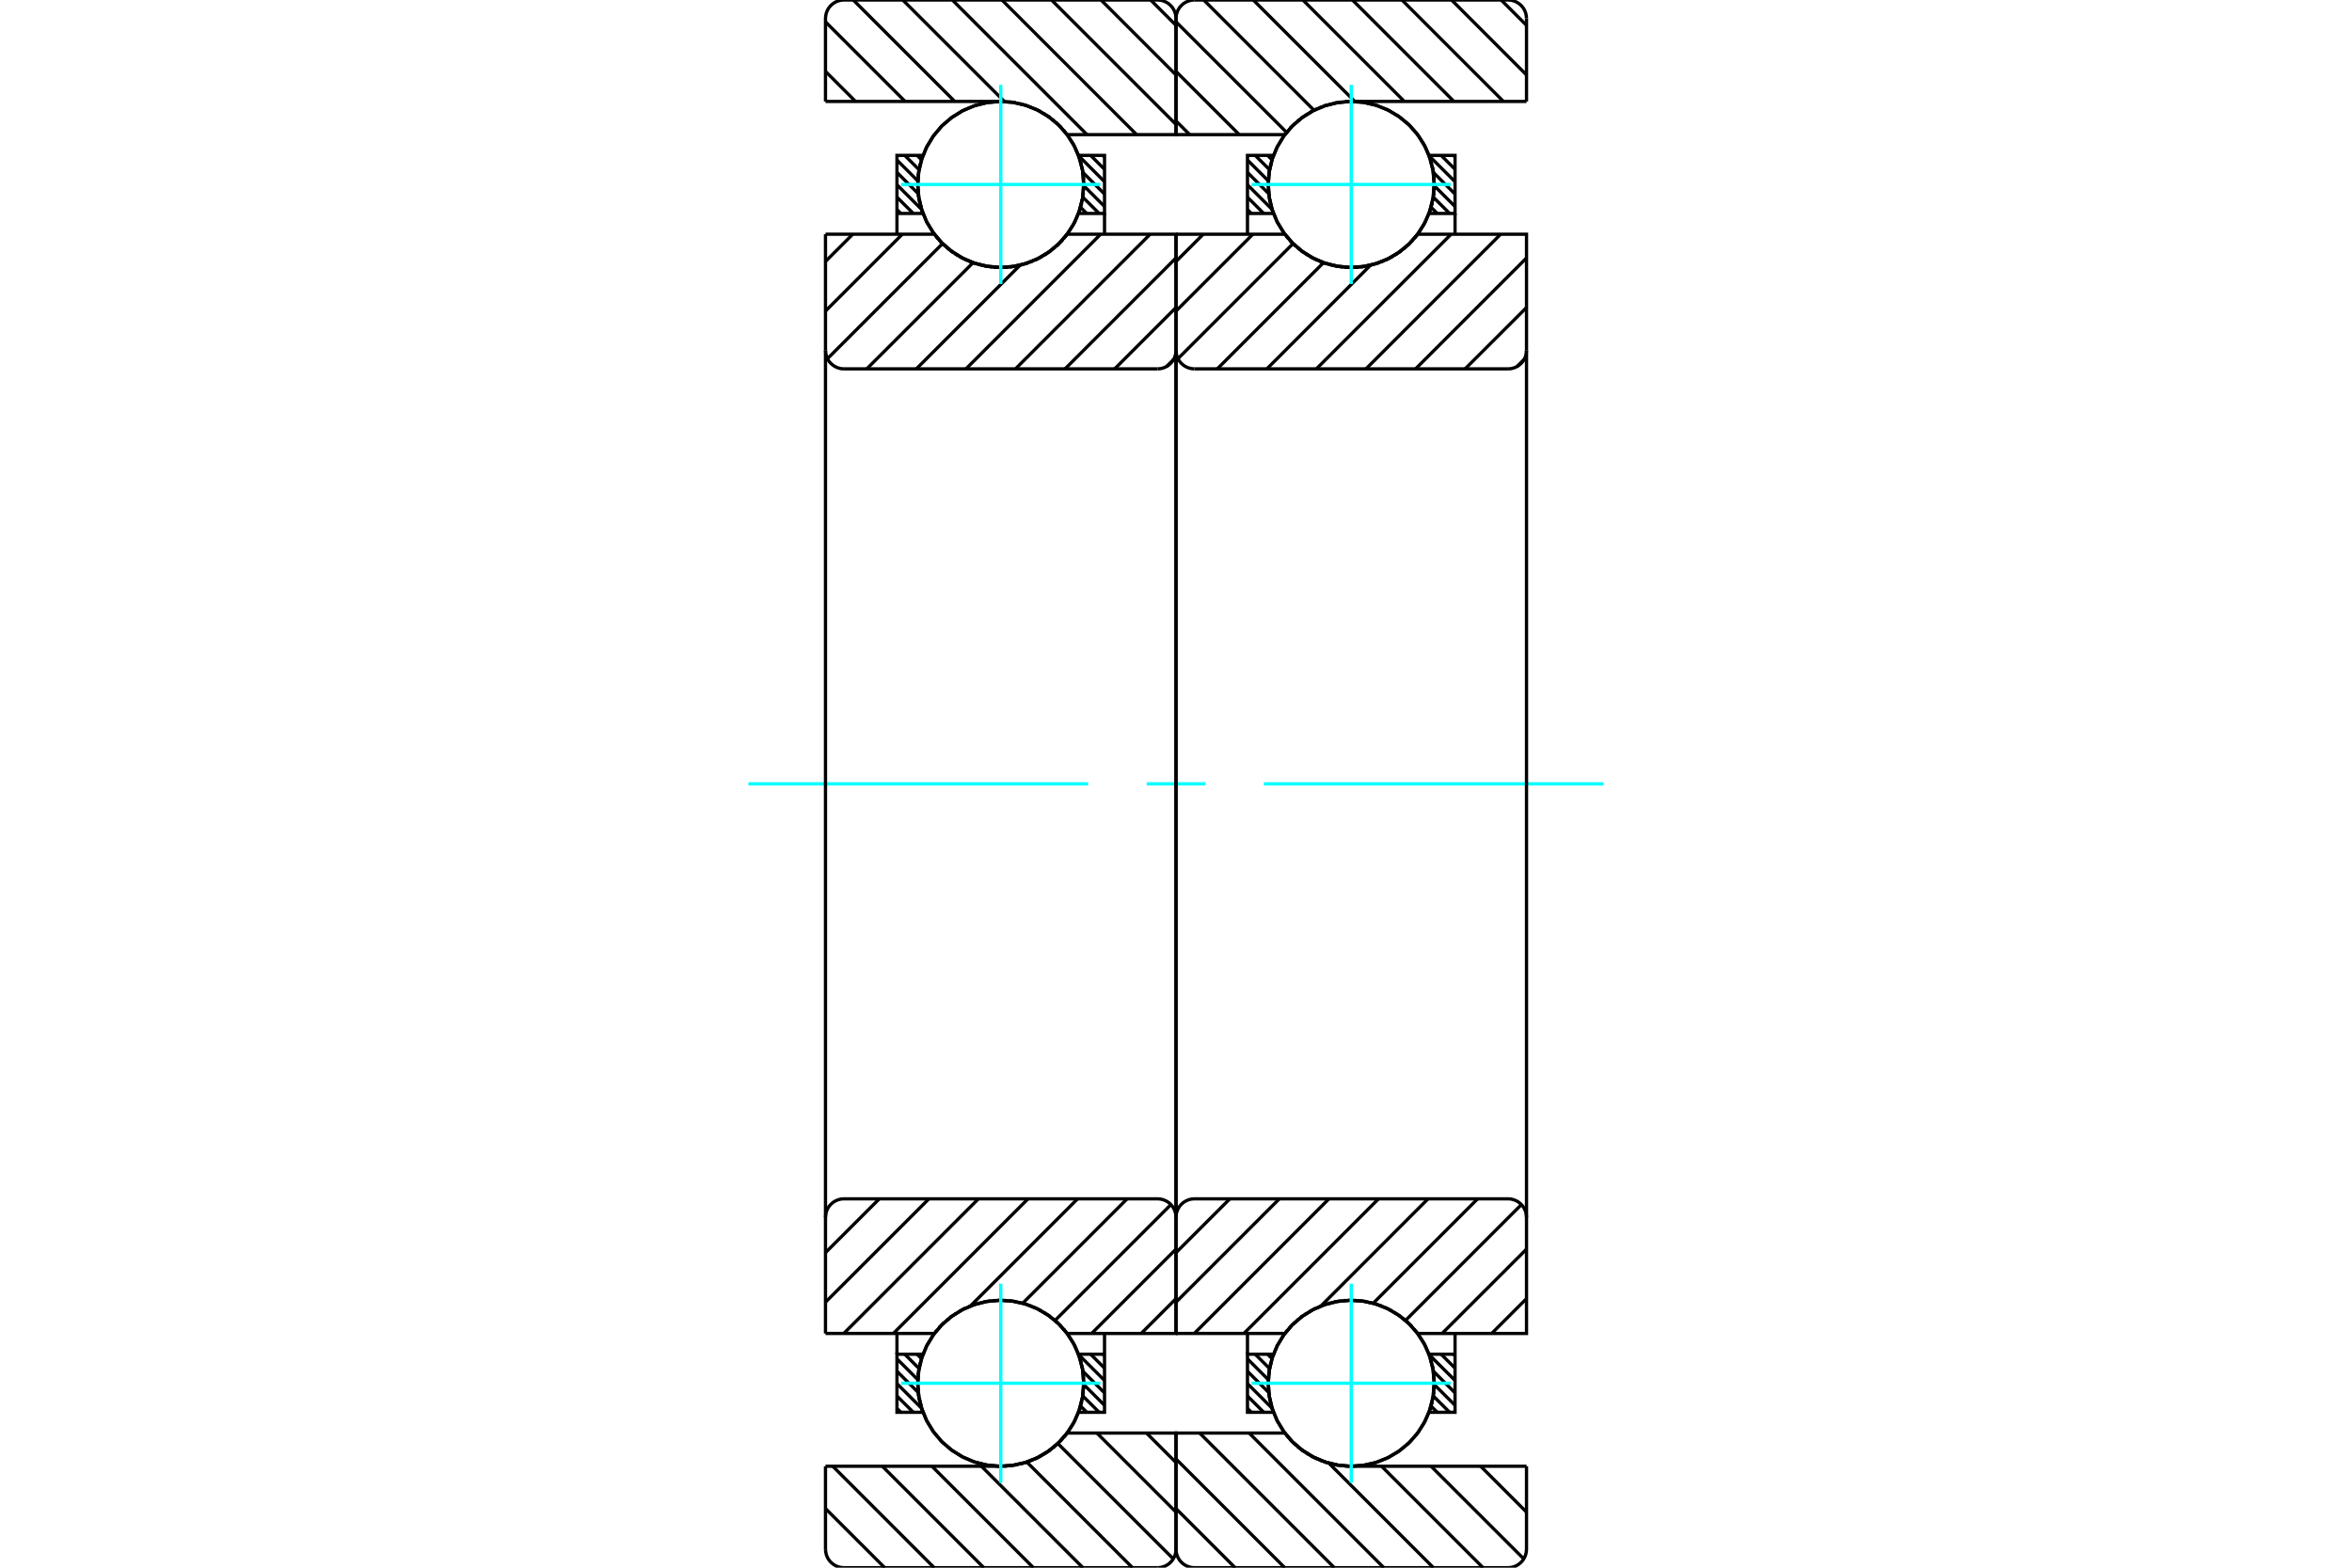 <?xml version="1.0" standalone="no"?>
<!DOCTYPE svg PUBLIC "-//W3C//DTD SVG 1.1//EN"
	"http://www.w3.org/Graphics/SVG/1.1/DTD/svg11.dtd">
<svg xmlns="http://www.w3.org/2000/svg" height="100%" width="100%" viewBox="0 0 36000 24000">
	<rect x="-1800" y="-1200" width="39600" height="26400" style="fill:#FFF"/>
	<g style="fill:none; fill-rule:evenodd" transform="matrix(1 0 0 1 0 0)">
		<g style="fill:none; stroke:#000; stroke-width:50; shape-rendering:geometricPrecision">
			<line x1="22247" y1="20732" x2="22271" y2="20755"/>
			<line x1="22058" y1="20732" x2="22271" y2="20945"/>
			<line x1="21875" y1="20739" x2="22271" y2="21134"/>
			<line x1="21940" y1="20993" x2="22271" y2="21324"/>
			<line x1="21952" y1="21196" x2="22271" y2="21514"/>
			<line x1="21938" y1="21371" x2="22188" y2="21621"/>
			<line x1="21904" y1="21526" x2="21999" y2="21621"/>
			<line x1="19402" y1="20732" x2="19469" y2="20799"/>
			<line x1="19212" y1="20732" x2="19432" y2="20951"/>
			<line x1="19094" y1="20803" x2="19413" y2="21122"/>
			<line x1="19094" y1="20993" x2="19420" y2="21319"/>
			<line x1="19094" y1="21182" x2="19472" y2="21560"/>
			<line x1="19094" y1="21372" x2="19343" y2="21621"/>
			<line x1="19094" y1="21562" x2="19154" y2="21621"/>
		</g>
		<g style="fill:none; stroke:#0FF; stroke-width:50; shape-rendering:geometricPrecision">
			<line x1="11455" y1="12000" x2="16655" y2="12000"/>
			<line x1="17552" y1="12000" x2="18448" y2="12000"/>
			<line x1="19345" y1="12000" x2="24545" y2="12000"/>
		</g>
		<g style="fill:none; stroke:#000; stroke-width:50; shape-rendering:geometricPrecision">
			<line x1="19094" y1="20732" x2="19094" y2="20414"/>
			<polyline points="22271,20414 22271,20732 22271,21621 21873,21621"/>
			<polyline points="21953,21184 21933,20954 21873,20732"/>
			<polyline points="21950,21265 21951,21244 21952,21224"/>
			<polyline points="21942,21346 21944,21325 21947,21303"/>
			<polyline points="21928,21426 21932,21404 21936,21382"/>
			<polyline points="21910,21505 21916,21483 21921,21460"/>
			<polyline points="21886,21583 21894,21560 21901,21537"/>
			<polyline points="21876,20740 21794,20561 21686,20397 21553,20251 21400,20128 21229,20030 21046,19959 20853,19917 20657,19906 20461,19925 20270,19975 20090,20053 19923,20158 19775,20287 19648,20438 19547,20607 19472,20789 19427,20980 19412,21177 19427,21373 19472,21564 19547,21747 19649,21915 19775,22066 19923,22195 20090,22300 20271,22378 20461,22428 20657,22447 20854,22435 21046,22394 21230,22323 21400,22225 21554,22101 21686,21956 21794,21791 21876,21612"/>
			<polyline points="21891,20785 21885,20768 21880,20751"/>
			<polyline points="21914,20863 21909,20847 21905,20831"/>
			<polyline points="21931,20942 21928,20925 21924,20908"/>
			<polyline points="21944,21022 21941,21004 21939,20986"/>
			<polyline points="21951,21103 21950,21084 21948,21065"/>
			<polyline points="21873,21621 21935,21387 21953,21144"/>
			<line x1="21873" y1="20732" x2="22271" y2="20732"/>
			<polyline points="19492,21621 19094,21621 19094,20732 19492,20732"/>
			<polyline points="19487,21607 19489,21614 19492,21621"/>
			<polyline points="19470,21556 19478,21581 19487,21607"/>
			<polyline points="19449,21480 19454,21502 19460,21525"/>
			<polyline points="19432,21403 19436,21425 19441,21447"/>
			<polyline points="19421,21326 19423,21347 19426,21368"/>
			<polyline points="19414,21247 19415,21268 19417,21289"/>
			<polyline points="19412,21169 19412,21189 19412,21209"/>
			<polyline points="19415,21091 19414,21110 19413,21129"/>
			<polyline points="19422,21013 19420,21031 19418,21049"/>
			<polyline points="19435,20935 19432,20952 19429,20969"/>
			<polyline points="19452,20859 19448,20875 19444,20891"/>
			<polyline points="19474,20783 19469,20798 19465,20813"/>
			<polyline points="19492,20732 19491,20734 19490,20737"/>
			<line x1="22247" y1="2379" x2="22271" y2="2402"/>
			<line x1="22058" y1="2379" x2="22271" y2="2592"/>
			<line x1="21875" y1="2386" x2="22271" y2="2782"/>
			<line x1="21940" y1="2640" x2="22271" y2="2971"/>
			<line x1="21952" y1="2843" x2="22271" y2="3161"/>
			<line x1="21938" y1="3018" x2="22188" y2="3268"/>
			<line x1="21904" y1="3173" x2="21999" y2="3268"/>
			<line x1="19402" y1="2379" x2="19469" y2="2446"/>
			<line x1="19212" y1="2379" x2="19432" y2="2598"/>
			<line x1="19094" y1="2450" x2="19413" y2="2769"/>
			<line x1="19094" y1="2640" x2="19420" y2="2966"/>
			<line x1="19094" y1="2829" x2="19472" y2="3207"/>
			<line x1="19094" y1="3019" x2="19343" y2="3268"/>
			<line x1="19094" y1="3209" x2="19154" y2="3268"/>
			<line x1="22271" y1="3268" x2="22271" y2="3586"/>
			<polyline points="19094,3586 19094,3268 19094,2379 19492,2379"/>
			<polyline points="19470,3202 19480,3235 19492,3268"/>
			<polyline points="19448,3127 19454,3149 19460,3172"/>
			<polyline points="19432,3050 19436,3072 19441,3094"/>
			<polyline points="19421,2972 19423,2994 19426,3015"/>
			<polyline points="19414,2894 19415,2915 19417,2936"/>
			<polyline points="19412,2816 19412,2836 19412,2856"/>
			<polyline points="19415,2738 19414,2757 19413,2776"/>
			<polyline points="19422,2660 19420,2678 19418,2696"/>
			<polyline points="19435,2582 19432,2599 19429,2616"/>
			<polyline points="19452,2506 19448,2522 19444,2538"/>
			<polyline points="19474,2431 19469,2445 19465,2460"/>
			<polyline points="19492,2379 19491,2381 19490,2384"/>
			<line x1="19492" y1="3268" x2="19094" y2="3268"/>
			<polyline points="21873,2379 22271,2379 22271,3268 21873,3268"/>
			<polyline points="21953,2831 21933,2601 21873,2379"/>
			<polyline points="21950,2912 21951,2892 21952,2871"/>
			<polyline points="21942,2993 21944,2972 21947,2950"/>
			<polyline points="21928,3073 21932,3051 21936,3029"/>
			<polyline points="21910,3152 21916,3130 21921,3107"/>
			<polyline points="21886,3230 21894,3207 21901,3184"/>
			<polyline points="21876,2387 21794,2208 21686,2044 21553,1898 21400,1775 21229,1677 21046,1606 20853,1564 20657,1553 20461,1572 20270,1622 20089,1700 19923,1805 19775,1934 19648,2085 19547,2254 19472,2436 19427,2628 19412,2824 19427,3020 19472,3212 19547,3394 19649,3562 19775,3713 19923,3843 20090,3948 20271,4026 20461,4075 20657,4094 20854,4083 21046,4041 21230,3970 21400,3872 21554,3748 21686,3603 21794,3438 21876,3259"/>
			<polyline points="21891,2431 21885,2415 21880,2398"/>
			<polyline points="21913,2509 21909,2493 21905,2478"/>
			<polyline points="21931,2589 21928,2572 21924,2555"/>
			<polyline points="21944,2669 21941,2651 21939,2633"/>
			<polyline points="21951,2750 21950,2731 21948,2712"/>
			<polyline points="21873,3268 21935,3034 21953,2791"/>
			<line x1="22977" y1="0" x2="23365" y2="388"/>
			<line x1="22218" y1="0" x2="23365" y2="1147"/>
			<line x1="21459" y1="0" x2="23012" y2="1553"/>
			<line x1="20701" y1="0" x2="22254" y2="1553"/>
			<line x1="19942" y1="0" x2="21495" y2="1553"/>
			<line x1="19183" y1="0" x2="20736" y2="1553"/>
			<line x1="18425" y1="0" x2="20112" y2="1688"/>
			<line x1="18000" y1="334" x2="19693" y2="2027"/>
			<line x1="18000" y1="1093" x2="18968" y2="2061"/>
			<line x1="18000" y1="1852" x2="18210" y2="2061"/>
			<line x1="22663" y1="22447" x2="23365" y2="23149"/>
			<line x1="21904" y1="22447" x2="23323" y2="23865"/>
			<line x1="21146" y1="22447" x2="22699" y2="24000"/>
			<line x1="20339" y1="22399" x2="21940" y2="24000"/>
			<line x1="19120" y1="21939" x2="21181" y2="24000"/>
			<line x1="18362" y1="21939" x2="20423" y2="24000"/>
			<line x1="18000" y1="22336" x2="19664" y2="24000"/>
			<line x1="18000" y1="23095" x2="18905" y2="24000"/>
			<line x1="23365" y1="1553" x2="20682" y2="1553"/>
			<polyline points="19671,2055 19668,2058 19666,2061"/>
			<polyline points="19712,2003 19702,2015 19691,2028"/>
			<polyline points="19766,1944 19756,1954 19747,1964"/>
			<polyline points="19822,1888 19813,1897 19803,1907"/>
			<polyline points="19883,1836 19872,1845 19862,1853"/>
			<polyline points="19946,1788 19936,1796 19925,1803"/>
			<polyline points="20012,1744 20002,1751 19991,1757"/>
			<polyline points="20081,1704 20070,1710 20060,1716"/>
			<polyline points="20152,1669 20141,1674 20131,1679"/>
			<polyline points="20225,1638 20215,1642 20204,1647"/>
			<polyline points="20301,1612 20290,1615 20279,1619"/>
			<polyline points="20377,1590 20366,1593 20355,1596"/>
			<polyline points="20455,1573 20444,1575 20433,1578"/>
			<polyline points="20534,1562 20523,1563 20512,1564"/>
			<polyline points="20614,1555 20603,1555 20592,1556"/>
			<polyline points="20682,1553 20677,1553 20671,1553"/>
			<polyline points="19666,2061 18000,2061 18000,282"/>
			<polyline points="18282,0 18238,3 18195,14 18154,31 18116,54 18083,83 18054,116 18031,154 18014,195 18003,238 18000,282"/>
			<line x1="18282" y1="0" x2="23082" y2="0"/>
			<polyline points="23365,282 23361,238 23351,195 23334,154 23311,116 23282,83 23248,54 23211,31 23170,14 23127,3 23082,0"/>
			<line x1="23365" y1="282" x2="23365" y2="1553"/>
			<line x1="23365" y1="22447" x2="20682" y2="22447"/>
			<polyline points="20645,22447 20664,22447 20682,22447"/>
			<polyline points="20576,22443 20608,22445 20641,22446"/>
			<polyline points="20497,22433 20527,22438 20558,22441"/>
			<polyline points="20419,22419 20449,22425 20479,22431"/>
			<polyline points="20341,22400 20371,22408 20400,22415"/>
			<polyline points="20265,22377 20294,22386 20323,22395"/>
			<polyline points="20191,22348 20219,22360 20247,22370"/>
			<polyline points="20119,22315 20146,22328 20173,22340"/>
			<polyline points="20049,22278 20075,22292 20101,22306"/>
			<polyline points="19981,22236 20006,22252 20031,22267"/>
			<polyline points="19917,22190 19940,22208 19963,22224"/>
			<polyline points="19855,22141 19877,22159 19899,22177"/>
			<polyline points="19797,22087 19817,22107 19837,22125"/>
			<polyline points="19742,22031 19760,22051 19779,22070"/>
			<polyline points="19690,21970 19707,21991 19725,22012"/>
			<polyline points="19666,21939 19670,21944 19674,21950"/>
			<polyline points="19666,21939 18000,21939 18000,23718 18003,23762 18014,23805 18031,23846 18054,23884 18083,23917 18116,23946 18154,23969 18195,23986 18238,23997 18282,24000 23082,24000 23127,23997 23170,23986 23211,23969 23248,23946 23282,23917 23311,23884 23334,23846 23351,23805 23361,23762 23365,23718 23365,22447"/>
			<line x1="23365" y1="19881" x2="22832" y2="20414"/>
			<line x1="23365" y1="19123" x2="22073" y2="20414"/>
			<line x1="23287" y1="18441" x2="21513" y2="20215"/>
			<line x1="22617" y1="18353" x2="21019" y2="19951"/>
			<line x1="21858" y1="18353" x2="20217" y2="19995"/>
			<line x1="21100" y1="18353" x2="19039" y2="20414"/>
			<line x1="20341" y1="18353" x2="18280" y2="20414"/>
			<line x1="19582" y1="18353" x2="18000" y2="19935"/>
			<line x1="18824" y1="18353" x2="18000" y2="19177"/>
			<line x1="23329" y1="5502" x2="23220" y2="5611"/>
			<line x1="23365" y1="4708" x2="22425" y2="5647"/>
			<line x1="23365" y1="3949" x2="21667" y2="5647"/>
			<line x1="22969" y1="3586" x2="20908" y2="5647"/>
			<line x1="22211" y1="3586" x2="20149" y2="5647"/>
			<line x1="20979" y1="4058" x2="19391" y2="5647"/>
			<line x1="20258" y1="4021" x2="18632" y2="5647"/>
			<line x1="19792" y1="3729" x2="18030" y2="5491"/>
			<line x1="19176" y1="3586" x2="18000" y2="4762"/>
			<line x1="18417" y1="3586" x2="18000" y2="4003"/>
			<line x1="18000" y1="3586" x2="19666" y2="3586"/>
			<polyline points="21648,3650 21674,3618 21699,3586"/>
			<polyline points="21593,3709 21613,3689 21631,3668"/>
			<polyline points="21535,3765 21556,3746 21577,3726"/>
			<polyline points="21474,3817 21496,3799 21518,3780"/>
			<polyline points="21409,3865 21433,3848 21457,3831"/>
			<polyline points="21342,3909 21367,3894 21392,3877"/>
			<polyline points="21272,3949 21299,3935 21325,3920"/>
			<polyline points="21200,3984 21227,3971 21255,3958"/>
			<polyline points="21126,4014 21154,4003 21183,3992"/>
			<polyline points="21050,4040 21079,4031 21108,4021"/>
			<polyline points="20972,4061 21002,4053 21032,4045"/>
			<polyline points="20894,4076 20925,4071 20955,4064"/>
			<polyline points="20814,4087 20846,4084 20877,4079"/>
			<polyline points="20735,4093 20766,4091 20798,4089"/>
			<polyline points="20655,4094 20686,4094 20718,4094"/>
			<polyline points="20575,4090 20607,4092 20638,4093"/>
			<polyline points="20496,4080 20527,4085 20558,4088"/>
			<polyline points="20418,4066 20448,4072 20479,4078"/>
			<polyline points="20340,4047 20370,4055 20401,4063"/>
			<polyline points="20265,4023 20294,4033 20323,4042"/>
			<polyline points="20190,3995 20219,4007 20247,4017"/>
			<polyline points="20118,3962 20146,3975 20173,3988"/>
			<polyline points="20048,3925 20074,3939 20101,3953"/>
			<polyline points="19981,3883 20006,3899 20031,3914"/>
			<polyline points="19916,3837 19940,3854 19964,3871"/>
			<polyline points="19855,3787 19877,3806 19899,3824"/>
			<polyline points="19796,3734 19817,3754 19838,3773"/>
			<polyline points="19741,3677 19760,3698 19779,3718"/>
			<polyline points="19690,3617 19707,3638 19725,3659"/>
			<polyline points="19666,3586 19670,3591 19674,3597"/>
			<polyline points="21699,3586 23365,3586 23365,5365"/>
			<polyline points="23082,5647 23127,5644 23170,5633 23211,5616 23248,5593 23282,5564 23311,5531 23334,5493 23351,5452 23361,5409 23365,5365"/>
			<line x1="23082" y1="5647" x2="18282" y2="5647"/>
			<polyline points="18000,5365 18003,5409 18014,5452 18031,5493 18054,5531 18083,5564 18116,5593 18154,5616 18195,5633 18238,5644 18282,5647"/>
			<line x1="18000" y1="5365" x2="18000" y2="3586"/>
			<line x1="18000" y1="20414" x2="19666" y2="20414"/>
			<polyline points="19672,20406 19669,20410 19666,20414"/>
			<polyline points="19703,20367 19694,20378 19685,20389"/>
			<polyline points="19755,20307 19747,20316 19739,20326"/>
			<polyline points="19811,20251 19803,20260 19794,20268"/>
			<polyline points="19871,20199 19862,20206 19853,20214"/>
			<polyline points="19933,20150 19924,20157 19915,20163"/>
			<polyline points="19999,20106 19990,20111 19981,20117"/>
			<polyline points="20067,20065 20058,20070 20049,20075"/>
			<polyline points="20137,20029 20128,20033 20119,20037"/>
			<polyline points="20210,19997 20201,20001 20192,20004"/>
			<polyline points="20285,19970 20276,19973 20267,19976"/>
			<polyline points="20361,19947 20352,19950 20343,19952"/>
			<polyline points="20439,19929 20430,19931 20421,19933"/>
			<polyline points="20517,19917 20508,19918 20499,19919"/>
			<polyline points="20597,19909 20588,19909 20579,19910"/>
			<polyline points="20676,19906 20667,19906 20658,19906"/>
			<polyline points="20756,19908 20747,19908 20738,19907"/>
			<polyline points="20836,19915 20827,19914 20818,19913"/>
			<polyline points="20915,19927 20906,19926 20897,19924"/>
			<polyline points="20993,19944 20984,19942 20975,19940"/>
			<polyline points="21070,19966 21061,19964 21052,19961"/>
			<polyline points="21146,19993 21136,19990 21127,19986"/>
			<polyline points="21219,20025 21210,20021 21201,20017"/>
			<polyline points="21291,20061 21282,20056 21273,20051"/>
			<polyline points="21360,20102 21351,20096 21342,20091"/>
			<polyline points="21427,20147 21418,20140 21409,20134"/>
			<polyline points="21491,20196 21482,20189 21473,20182"/>
			<polyline points="21551,20249 21542,20241 21533,20233"/>
			<polyline points="21608,20306 21599,20297 21591,20288"/>
			<polyline points="21661,20367 21653,20357 21645,20347"/>
			<polyline points="21699,20414 21697,20411 21695,20409"/>
			<polyline points="21699,20414 23365,20414 23365,18635 23361,18591 23351,18548 23334,18507 23311,18469 23282,18436 23248,18407 23211,18384 23170,18367 23127,18356 23082,18353 18282,18353 18238,18356 18195,18367 18154,18384 18116,18407 18083,18436 18054,18469 18031,18507 18014,18548 18003,18591 18000,18635 18000,20414"/>
			<line x1="18000" y1="5365" x2="18000" y2="18635"/>
			<line x1="23365" y1="18635" x2="23365" y2="5365"/>
			<line x1="16883" y1="20732" x2="16906" y2="20755"/>
			<line x1="16693" y1="20732" x2="16906" y2="20945"/>
			<line x1="16511" y1="20739" x2="16906" y2="21134"/>
			<line x1="16575" y1="20993" x2="16906" y2="21324"/>
			<line x1="16588" y1="21196" x2="16906" y2="21514"/>
			<line x1="16573" y1="21371" x2="16824" y2="21621"/>
			<line x1="16539" y1="21526" x2="16634" y2="21621"/>
			<line x1="14037" y1="20732" x2="14105" y2="20799"/>
			<line x1="13848" y1="20732" x2="14067" y2="20951"/>
			<line x1="13729" y1="20803" x2="14048" y2="21122"/>
			<line x1="13729" y1="20993" x2="14056" y2="21319"/>
			<line x1="13729" y1="21182" x2="14107" y2="21560"/>
			<line x1="13729" y1="21372" x2="13979" y2="21621"/>
			<line x1="13729" y1="21562" x2="13789" y2="21621"/>
			<line x1="13729" y1="20732" x2="13729" y2="20414"/>
			<polyline points="16906,20414 16906,20732 16906,21621 16508,21621 16571,21387 16588,21144"/>
			<polyline points="16586,21103 16585,21084 16583,21065"/>
			<polyline points="16579,21022 16576,21004 16574,20986"/>
			<polyline points="16566,20942 16563,20925 16559,20908"/>
			<polyline points="16549,20862 16545,20846 16540,20831"/>
			<polyline points="16526,20784 16521,20768 16515,20751"/>
			<polyline points="16511,20740 16429,20561 16321,20397 16189,20251 16035,20128 15865,20030 15681,19959 15488,19917 15292,19906 15096,19925 14905,19975 14725,20053 14558,20158 14410,20287 14284,20438 14182,20607 14108,20789 14062,20980 14047,21177 14062,21373 14108,21564 14182,21747 14284,21915 14410,22066 14559,22195 14725,22300 14906,22379 15097,22428 15292,22447 15489,22435 15681,22394 15865,22323 16036,22225 16189,22101 16321,21956 16430,21791 16511,21612"/>
			<polyline points="16521,21583 16529,21560 16536,21537"/>
			<polyline points="16545,21505 16551,21483 16556,21460"/>
			<polyline points="16563,21426 16568,21404 16572,21382"/>
			<polyline points="16577,21346 16580,21325 16582,21303"/>
			<polyline points="16585,21265 16586,21244 16587,21224"/>
			<polyline points="16588,21184 16569,20954 16508,20732 16906,20732"/>
			<polyline points="14127,21621 13729,21621 13729,20732 14127,20732 14126,20734 14125,20737"/>
			<polyline points="14109,20783 14105,20798 14100,20813"/>
			<polyline points="14087,20859 14083,20875 14080,20891"/>
			<polyline points="14070,20935 14067,20952 14064,20969"/>
			<polyline points="14058,21013 14055,21031 14054,21049"/>
			<polyline points="14050,21091 14049,21110 14048,21129"/>
			<polyline points="14047,21169 14047,21189 14047,21209"/>
			<polyline points="14049,21247 14050,21268 14052,21289"/>
			<polyline points="14056,21325 14059,21347 14062,21368"/>
			<polyline points="14067,21403 14072,21425 14076,21447"/>
			<polyline points="14084,21480 14090,21502 14096,21525"/>
			<polyline points="14105,21555 14113,21581 14122,21607 14125,21614 14127,21621"/>
			<line x1="16883" y1="2379" x2="16906" y2="2402"/>
			<line x1="16693" y1="2379" x2="16906" y2="2592"/>
			<line x1="16511" y1="2386" x2="16906" y2="2782"/>
			<line x1="16575" y1="2640" x2="16906" y2="2971"/>
			<line x1="16588" y1="2843" x2="16906" y2="3161"/>
			<line x1="16573" y1="3018" x2="16824" y2="3268"/>
			<line x1="16539" y1="3173" x2="16634" y2="3268"/>
			<line x1="14037" y1="2379" x2="14105" y2="2446"/>
			<line x1="13848" y1="2379" x2="14067" y2="2598"/>
			<line x1="13729" y1="2450" x2="14048" y2="2769"/>
			<line x1="13729" y1="2640" x2="14056" y2="2966"/>
			<line x1="13729" y1="2829" x2="14107" y2="3207"/>
			<line x1="13729" y1="3019" x2="13979" y2="3268"/>
			<line x1="13729" y1="3209" x2="13789" y2="3268"/>
			<line x1="16906" y1="3268" x2="16906" y2="3586"/>
			<polyline points="13729,3586 13729,3268 13729,2379 14127,2379 14126,2381 14126,2384"/>
			<polyline points="14109,2431 14105,2445 14100,2460"/>
			<polyline points="14087,2506 14083,2522 14080,2538"/>
			<polyline points="14070,2583 14067,2599 14064,2616"/>
			<polyline points="14058,2660 14055,2678 14054,2696"/>
			<polyline points="14050,2738 14049,2757 14048,2776"/>
			<polyline points="14047,2816 14047,2836 14047,2856"/>
			<polyline points="14049,2894 14050,2915 14052,2936"/>
			<polyline points="14056,2972 14059,2994 14062,3015"/>
			<polyline points="14067,3050 14072,3072 14076,3094"/>
			<polyline points="14084,3126 14090,3149 14096,3172"/>
			<polyline points="14105,3202 14116,3235 14127,3268 13729,3268"/>
			<polyline points="16508,2379 16906,2379 16906,3268 16508,3268 16571,3034 16588,2791"/>
			<polyline points="16586,2750 16585,2731 16583,2712"/>
			<polyline points="16579,2669 16576,2651 16574,2633"/>
			<polyline points="16566,2588 16563,2572 16560,2555"/>
			<polyline points="16549,2509 16545,2493 16540,2478"/>
			<polyline points="16526,2431 16521,2415 16515,2399"/>
			<polyline points="16511,2387 16429,2208 16321,2044 16188,1898 16035,1775 15864,1677 15681,1606 15488,1564 15292,1553 15096,1572 14905,1622 14725,1700 14558,1805 14410,1934 14284,2085 14182,2254 14108,2436 14062,2628 14047,2824 14062,3020 14108,3212 14182,3394 14284,3562 14411,3713 14559,3843 14725,3948 14906,4026 15097,4075 15293,4094 15489,4083 15681,4041 15865,3970 16036,3872 16189,3748 16321,3603 16430,3438 16511,3259"/>
			<polyline points="16521,3230 16529,3207 16536,3184"/>
			<polyline points="16545,3153 16551,3130 16556,3107"/>
			<polyline points="16563,3074 16568,3051 16572,3029"/>
			<polyline points="16577,2993 16580,2972 16582,2950"/>
			<polyline points="16585,2912 16586,2892 16587,2871"/>
			<polyline points="16588,2831 16569,2601 16508,2379"/>
			<line x1="17612" y1="0" x2="18000" y2="388"/>
			<line x1="16853" y1="0" x2="18000" y2="1147"/>
			<line x1="16095" y1="0" x2="18000" y2="1905"/>
			<line x1="15336" y1="0" x2="17397" y2="2061"/>
			<line x1="14577" y1="0" x2="16638" y2="2061"/>
			<line x1="13818" y1="0" x2="15373" y2="1554"/>
			<line x1="13060" y1="0" x2="14613" y2="1553"/>
			<line x1="12635" y1="334" x2="13854" y2="1553"/>
			<line x1="12635" y1="1093" x2="13095" y2="1553"/>
			<line x1="17549" y1="21939" x2="18000" y2="22390"/>
			<line x1="16790" y1="21939" x2="18000" y2="23149"/>
			<line x1="16191" y1="22099" x2="17958" y2="23865"/>
			<line x1="15717" y1="22383" x2="17334" y2="24000"/>
			<line x1="15022" y1="22447" x2="16575" y2="24000"/>
			<line x1="14264" y1="22447" x2="15817" y2="24000"/>
			<line x1="13505" y1="22447" x2="15058" y2="24000"/>
			<line x1="12746" y1="22447" x2="14299" y2="24000"/>
			<line x1="12635" y1="23095" x2="13541" y2="24000"/>
			<line x1="12635" y1="1553" x2="15318" y2="1553"/>
			<polyline points="16334,2061 16332,2059 16330,2056"/>
			<polyline points="16296,2013 16288,2003 16280,1994"/>
			<polyline points="16243,1952 16234,1944 16226,1935"/>
			<polyline points="16185,1895 16177,1888 16169,1880"/>
			<polyline points="16125,1842 16117,1836 16108,1829"/>
			<polyline points="16061,1793 16053,1787 16044,1781"/>
			<polyline points="15994,1748 15986,1743 15978,1738"/>
			<polyline points="15925,1708 15917,1703 15908,1699"/>
			<polyline points="15853,1671 15845,1668 15837,1664"/>
			<polyline points="15780,1640 15771,1637 15763,1634"/>
			<polyline points="15704,1613 15696,1611 15688,1608"/>
			<polyline points="15627,1591 15619,1589 15611,1587"/>
			<polyline points="15549,1574 15541,1573 15533,1571"/>
			<polyline points="15470,1562 15462,1561 15454,1560"/>
			<polyline points="15390,1555 15382,1555 15373,1554"/>
			<polyline points="15332,1553 15325,1553 15318,1553"/>
			<polyline points="16334,2061 18000,2061 18000,282 17997,238 17986,195 17969,154 17946,116 17917,83 17884,54 17846,31 17805,14 17762,3 17718,0 12918,0 12873,3 12830,14 12789,31 12752,54 12718,83 12689,116 12666,154 12649,195 12639,238 12635,282 12635,1553"/>
			<polyline points="12635,22447 15318,22447 15332,22447 15346,22447"/>
			<polyline points="15369,22446 15397,22445 15426,22442"/>
			<polyline points="15449,22440 15477,22437 15505,22433"/>
			<polyline points="15528,22430 15556,22425 15584,22419"/>
			<polyline points="15606,22414 15634,22407 15661,22400"/>
			<polyline points="15683,22393 15710,22385 15737,22376"/>
			<polyline points="15759,22368 15785,22358 15811,22347"/>
			<polyline points="15833,22338 15859,22326 15884,22314"/>
			<polyline points="15905,22303 15930,22290 15954,22276"/>
			<polyline points="15975,22264 15998,22249 16021,22234"/>
			<polyline points="16042,22220 16064,22204 16086,22188"/>
			<polyline points="16107,22172 16128,22155 16148,22138"/>
			<polyline points="16168,22120 16187,22103 16206,22084"/>
			<polyline points="16226,22065 16244,22046 16261,22027"/>
			<polyline points="16280,22006 16299,21983 16318,21960"/>
			<polyline points="16324,21952 16329,21945 16334,21939 18000,21939 18000,23718"/>
			<polyline points="17718,24000 17762,23997 17805,23986 17846,23969 17884,23946 17917,23917 17946,23884 17969,23846 17986,23805 17997,23762 18000,23718"/>
			<line x1="17718" y1="24000" x2="12918" y2="24000"/>
			<polyline points="12635,23718 12639,23762 12649,23805 12666,23846 12689,23884 12718,23917 12752,23946 12789,23969 12830,23986 12873,23997 12918,24000"/>
			<line x1="12635" y1="23718" x2="12635" y2="22447"/>
			<line x1="18000" y1="19881" x2="17467" y2="20414"/>
			<line x1="18000" y1="19123" x2="16709" y2="20414"/>
			<line x1="17923" y1="18441" x2="16149" y2="20215"/>
			<line x1="17252" y1="18353" x2="15654" y2="19951"/>
			<line x1="16494" y1="18353" x2="14852" y2="19995"/>
			<line x1="15735" y1="18353" x2="13674" y2="20414"/>
			<line x1="14976" y1="18353" x2="12915" y2="20414"/>
			<line x1="14218" y1="18353" x2="12635" y2="19935"/>
			<line x1="13459" y1="18353" x2="12635" y2="19177"/>
			<line x1="17964" y1="5502" x2="17855" y2="5611"/>
			<line x1="18000" y1="4708" x2="17061" y2="5647"/>
			<line x1="18000" y1="3949" x2="16302" y2="5647"/>
			<line x1="17604" y1="3586" x2="15543" y2="5647"/>
			<line x1="16846" y1="3586" x2="14785" y2="5647"/>
			<line x1="15615" y1="4058" x2="14026" y2="5647"/>
			<line x1="14894" y1="4021" x2="13267" y2="5647"/>
			<line x1="14427" y1="3729" x2="12665" y2="5491"/>
			<line x1="13811" y1="3586" x2="12635" y2="4762"/>
			<line x1="13052" y1="3586" x2="12635" y2="4003"/>
			<polyline points="12635,3586 14301,3586 14305,3591 14310,3597"/>
			<polyline points="14325,3617 14342,3638 14360,3659"/>
			<polyline points="14376,3677 14395,3697 14415,3718"/>
			<polyline points="14431,3734 14452,3753 14473,3773"/>
			<polyline points="14489,3787 14512,3806 14534,3824"/>
			<polyline points="14551,3837 14575,3854 14599,3871"/>
			<polyline points="14616,3883 14641,3899 14666,3915"/>
			<polyline points="14683,3924 14710,3939 14736,3953"/>
			<polyline points="14753,3962 14781,3975 14809,3988"/>
			<polyline points="14825,3995 14854,4006 14883,4017"/>
			<polyline points="14899,4023 14929,4033 14959,4042"/>
			<polyline points="14975,4047 15006,4055 15036,4063"/>
			<polyline points="15052,4066 15083,4072 15115,4078"/>
			<polyline points="15131,4080 15162,4085 15194,4088"/>
			<polyline points="15210,4090 15242,4092 15274,4093"/>
			<polyline points="15290,4094 15322,4094 15353,4094"/>
			<polyline points="15369,4093 15401,4091 15433,4089"/>
			<polyline points="15449,4087 15481,4084 15512,4079"/>
			<polyline points="15528,4077 15560,4071 15591,4064"/>
			<polyline points="15607,4061 15638,4053 15668,4045"/>
			<polyline points="15684,4040 15714,4031 15744,4020"/>
			<polyline points="15760,4014 15789,4003 15818,3991"/>
			<polyline points="15835,3984 15863,3971 15890,3958"/>
			<polyline points="15907,3949 15934,3935 15960,3920"/>
			<polyline points="15977,3910 16002,3894 16028,3877"/>
			<polyline points="16044,3866 16068,3849 16092,3831"/>
			<polyline points="16109,3818 16132,3799 16154,3780"/>
			<polyline points="16170,3766 16191,3746 16212,3726"/>
			<polyline points="16228,3710 16248,3689 16267,3668"/>
			<polyline points="16283,3650 16309,3618 16334,3586 18000,3586 18000,5365"/>
			<polyline points="17718,5647 17762,5644 17805,5633 17846,5616 17884,5593 17917,5564 17946,5531 17969,5493 17986,5452 17997,5409 18000,5365"/>
			<line x1="17718" y1="5647" x2="12918" y2="5647"/>
			<polyline points="12635,5365 12639,5409 12649,5452 12666,5493 12689,5531 12718,5564 12752,5593 12789,5616 12830,5633 12873,5644 12918,5647"/>
			<line x1="12635" y1="5365" x2="12635" y2="3586"/>
			<line x1="12635" y1="20414" x2="14301" y2="20414"/>
			<polyline points="16334,20414 16332,20411 16330,20409"/>
			<polyline points="16296,20366 16288,20356 16280,20347"/>
			<polyline points="16243,20306 16235,20297 16226,20288"/>
			<polyline points="16186,20249 16177,20241 16169,20233"/>
			<polyline points="16125,20196 16117,20189 16108,20182"/>
			<polyline points="16062,20147 16053,20140 16044,20134"/>
			<polyline points="15995,20102 15986,20096 15978,20091"/>
			<polyline points="15926,20061 15917,20056 15908,20051"/>
			<polyline points="15854,20025 15845,20021 15837,20017"/>
			<polyline points="15780,19993 15772,19990 15763,19986"/>
			<polyline points="15705,19966 15696,19964 15687,19961"/>
			<polyline points="15628,19944 15619,19942 15610,19940"/>
			<polyline points="15550,19927 15541,19926 15532,19924"/>
			<polyline points="15470,19915 15462,19914 15453,19913"/>
			<polyline points="15391,19908 15382,19908 15374,19907"/>
			<polyline points="15311,19906 15302,19906 15294,19906"/>
			<polyline points="15231,19909 15223,19909 15214,19910"/>
			<polyline points="15152,19917 15143,19918 15135,19919"/>
			<polyline points="15073,19930 15065,19931 15056,19933"/>
			<polyline points="14996,19947 14987,19950 14979,19952"/>
			<polyline points="14919,19970 14911,19973 14902,19976"/>
			<polyline points="14845,19997 14836,20001 14828,20004"/>
			<polyline points="14772,20029 14763,20033 14755,20037"/>
			<polyline points="14702,20065 14693,20070 14684,20075"/>
			<polyline points="14633,20106 14625,20111 14616,20117"/>
			<polyline points="14568,20151 14559,20157 14551,20163"/>
			<polyline points="14506,20199 14497,20206 14489,20214"/>
			<polyline points="14446,20252 14438,20260 14430,20268"/>
			<polyline points="14391,20308 14382,20317 14374,20325"/>
			<polyline points="14338,20367 14329,20378 14320,20389"/>
			<polyline points="14307,20406 14304,20410 14301,20414"/>
			<polyline points="16334,20414 18000,20414 18000,18635 17997,18591 17986,18548 17969,18507 17946,18469 17917,18436 17884,18407 17846,18384 17805,18367 17762,18356 17718,18353 12918,18353 12873,18356 12830,18367 12789,18384 12752,18407 12718,18436 12689,18469 12666,18507 12649,18548 12639,18591 12635,18635 12635,20414"/>
			<line x1="12635" y1="5365" x2="12635" y2="18635"/>
			<line x1="18000" y1="18635" x2="18000" y2="5365"/>
			<polyline points="21953,2824 21937,2625 21891,2431 21814,2247 21710,2077 21581,1925 21429,1796 21259,1691 21075,1615 20881,1569 20682,1553 20484,1569 20290,1615 20106,1691 19936,1796 19784,1925 19654,2077 19550,2247 19474,2431 19427,2625 19412,2824 19427,3022 19474,3216 19550,3400 19654,3570 19784,3722 19936,3851 20106,3956 20290,4032 20484,4078 20682,4094 20881,4078 21075,4032 21259,3956 21429,3851 21581,3722 21710,3570 21814,3400 21891,3216 21937,3022 21953,2824"/>
		</g>
		<g style="fill:none; stroke:#0FF; stroke-width:50; shape-rendering:geometricPrecision">
			<line x1="19158" y1="2824" x2="22207" y2="2824"/>
			<line x1="20682" y1="4348" x2="20682" y2="1299"/>
		</g>
		<g style="fill:none; stroke:#000; stroke-width:50; shape-rendering:geometricPrecision">
			<polyline points="21953,21176 21937,20978 21891,20784 21814,20600 21710,20430 21581,20278 21429,20149 21259,20044 21075,19968 20881,19922 20682,19906 20484,19922 20290,19968 20106,20044 19936,20149 19784,20278 19654,20430 19550,20600 19474,20784 19427,20978 19412,21176 19427,21375 19474,21569 19550,21753 19654,21923 19784,22075 19936,22204 20106,22309 20290,22385 20484,22431 20682,22447 20881,22431 21075,22385 21259,22309 21429,22204 21581,22075 21710,21923 21814,21753 21891,21569 21937,21375 21953,21176"/>
		</g>
		<g style="fill:none; stroke:#0FF; stroke-width:50; shape-rendering:geometricPrecision">
			<line x1="19158" y1="21176" x2="22207" y2="21176"/>
			<line x1="20682" y1="22701" x2="20682" y2="19652"/>
		</g>
		<g style="fill:none; stroke:#000; stroke-width:50; shape-rendering:geometricPrecision">
			<polyline points="16588,2824 16573,2625 16526,2431 16450,2247 16346,2077 16216,1925 16064,1796 15894,1691 15710,1615 15516,1569 15318,1553 15119,1569 14925,1615 14741,1691 14571,1796 14419,1925 14290,2077 14186,2247 14109,2431 14063,2625 14047,2824 14063,3022 14109,3216 14186,3400 14290,3570 14419,3722 14571,3851 14741,3956 14925,4032 15119,4078 15318,4094 15516,4078 15710,4032 15894,3956 16064,3851 16216,3722 16346,3570 16450,3400 16526,3216 16573,3022 16588,2824"/>
		</g>
		<g style="fill:none; stroke:#0FF; stroke-width:50; shape-rendering:geometricPrecision">
			<line x1="13793" y1="2824" x2="16842" y2="2824"/>
			<line x1="15318" y1="4348" x2="15318" y2="1299"/>
		</g>
		<g style="fill:none; stroke:#000; stroke-width:50; shape-rendering:geometricPrecision">
			<polyline points="16588,21176 16573,20978 16526,20784 16450,20600 16346,20430 16216,20278 16064,20149 15894,20044 15710,19968 15516,19922 15318,19906 15119,19922 14925,19968 14741,20044 14571,20149 14419,20278 14290,20430 14186,20600 14109,20784 14063,20978 14047,21176 14063,21375 14109,21569 14186,21753 14290,21923 14419,22075 14571,22204 14741,22309 14925,22385 15119,22431 15318,22447 15516,22431 15710,22385 15894,22309 16064,22204 16216,22075 16346,21923 16450,21753 16526,21569 16573,21375 16588,21176"/>
		</g>
		<g style="fill:none; stroke:#0FF; stroke-width:50; shape-rendering:geometricPrecision">
			<line x1="13793" y1="21176" x2="16842" y2="21176"/>
			<line x1="15318" y1="22701" x2="15318" y2="19652"/>
		</g>
	</g>
</svg>
